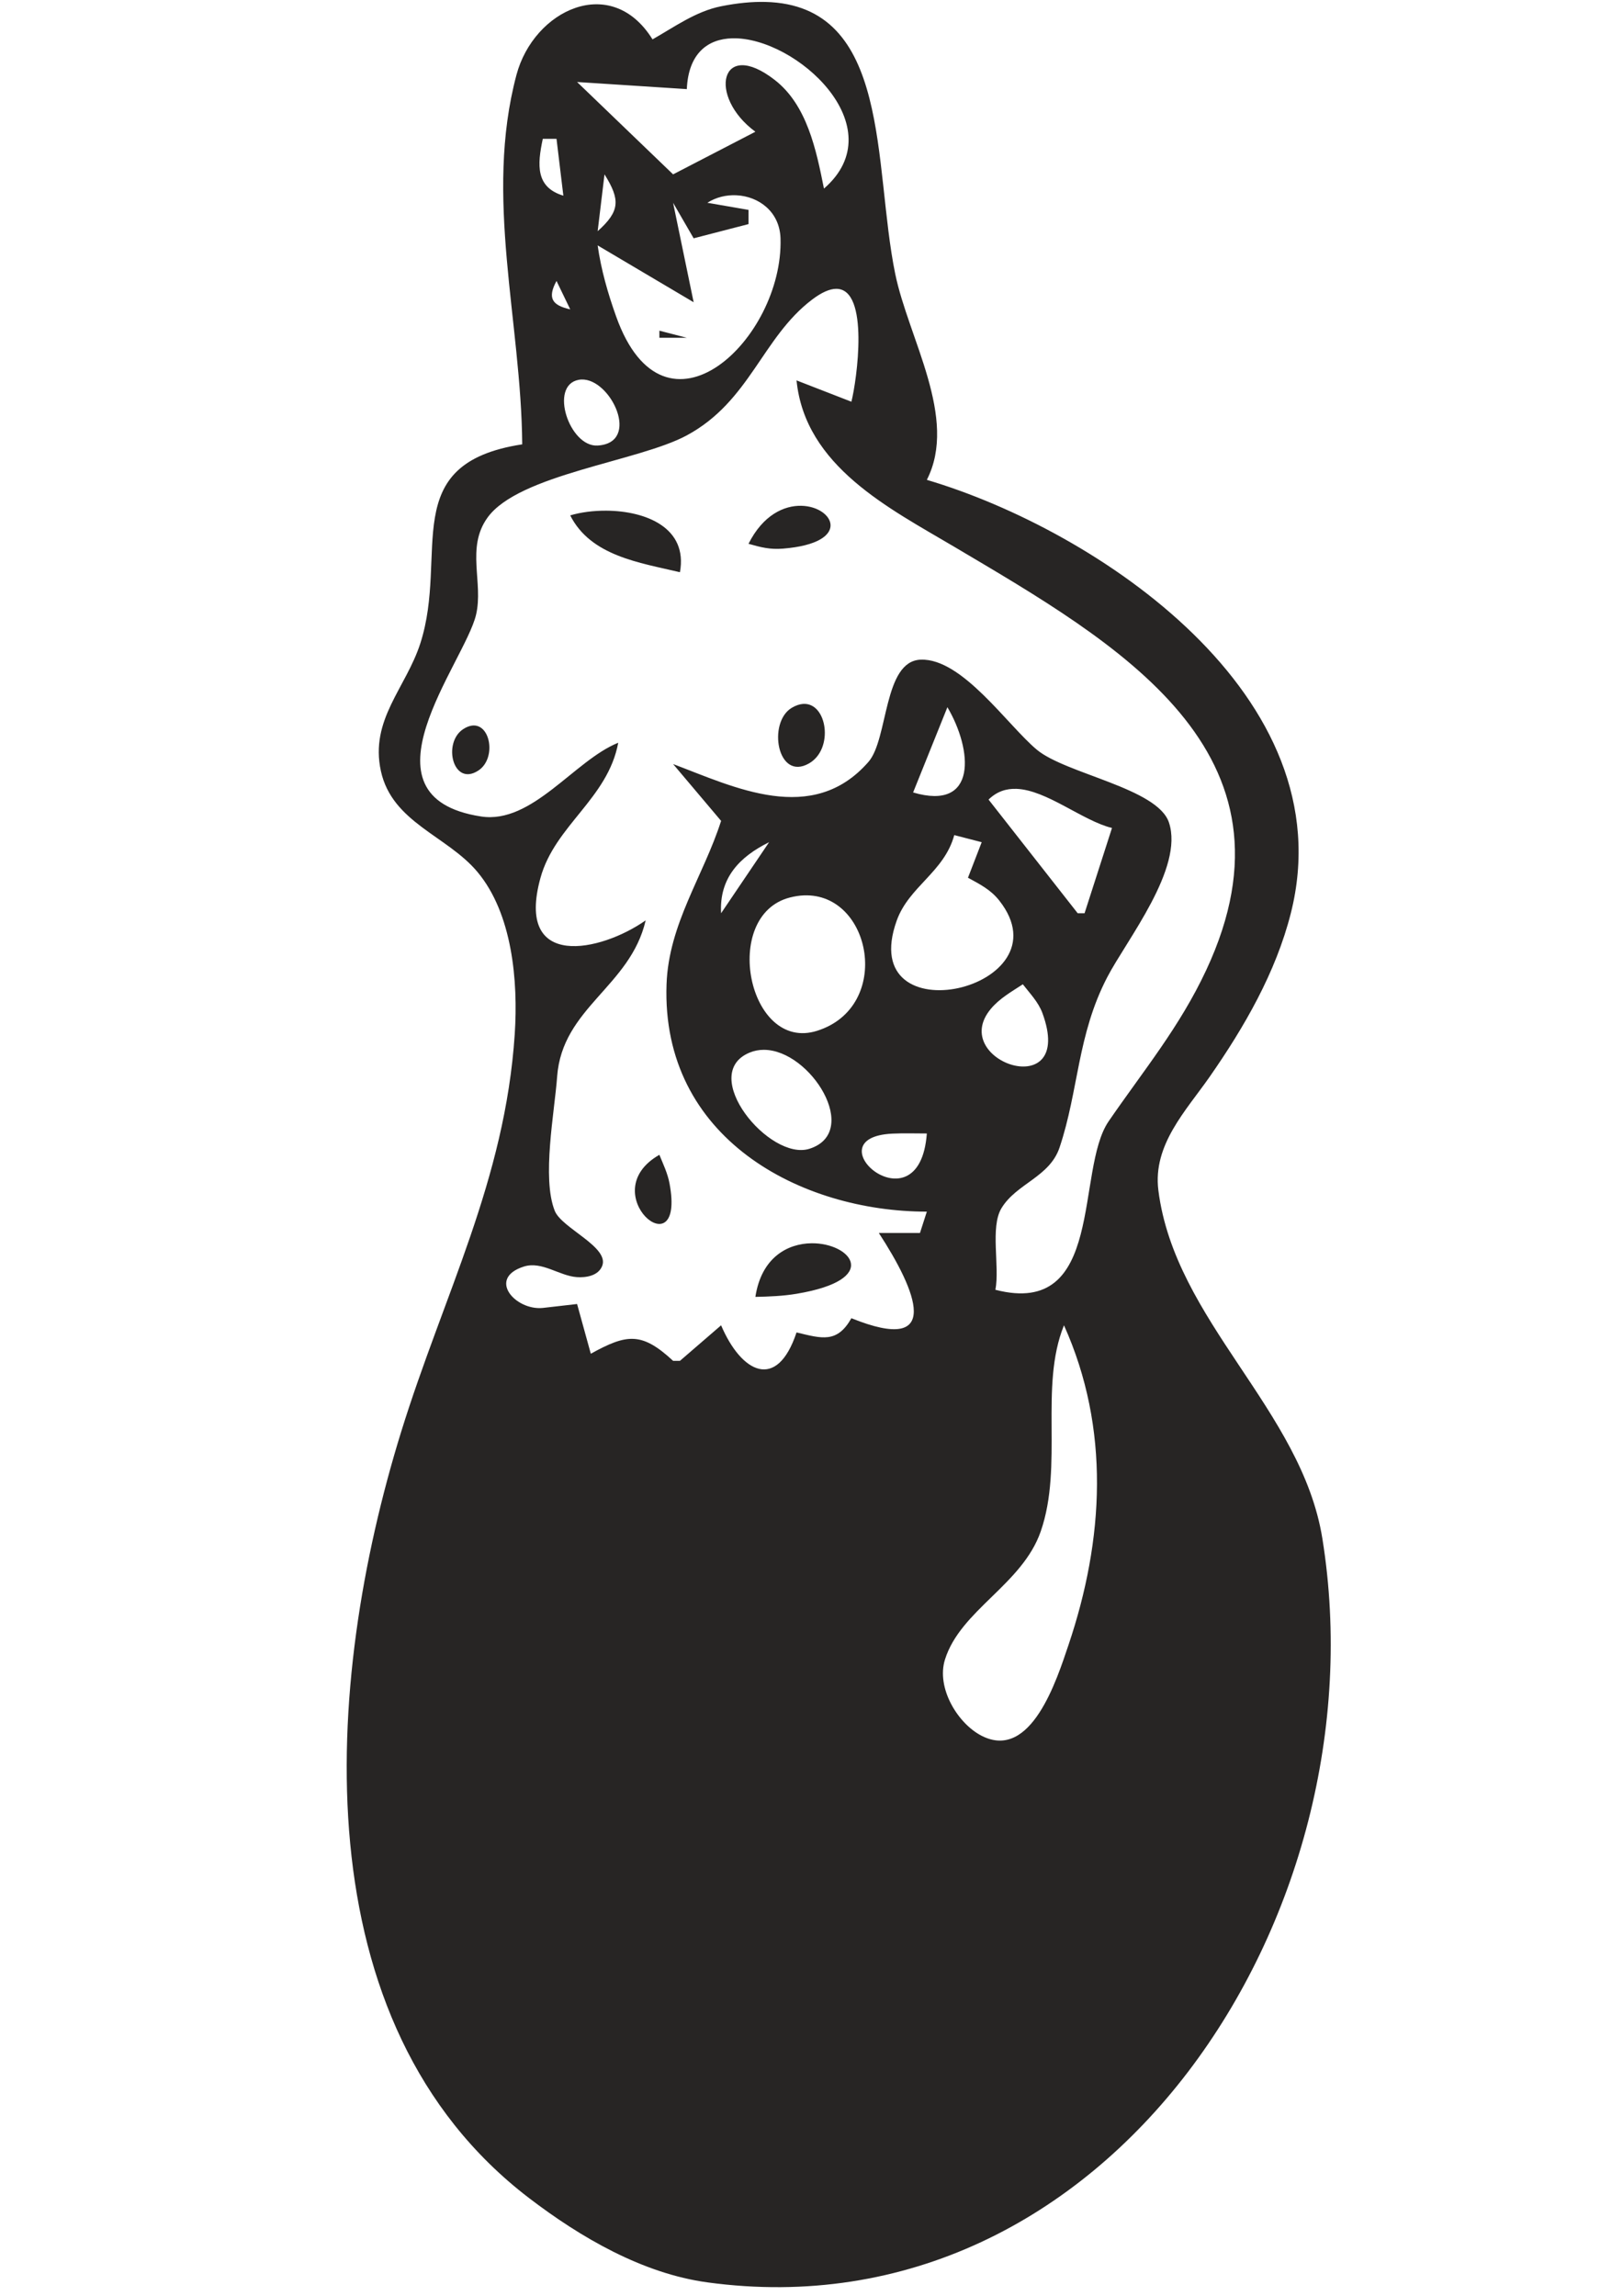 <?xml version="1.0" encoding="UTF-8" standalone="no"?>
<!-- Created with Inkscape (http://www.inkscape.org/) -->

<svg
   width="210mm"
   height="297mm"
   viewBox="0 0 210 297"
   version="1.1"
   id="svg5"
   sodipodi:docname="k.svg"
   inkscape:version="1.1.1 (3bf5ae0d25, 2021-09-20)"
   xmlns:inkscape="http://www.inkscape.org/namespaces/inkscape"
   xmlns:sodipodi="http://sodipodi.sourceforge.net/DTD/sodipodi-0.dtd"
   xmlns="http://www.w3.org/2000/svg"
   xmlns:svg="http://www.w3.org/2000/svg">
  <sodipodi:namedview
     id="namedview7"
     pagecolor="#ffffff"
     bordercolor="#666666"
     borderopacity="1.0"
     inkscape:pageshadow="2"
     inkscape:pageopacity="0.0"
     inkscape:pagecheckerboard="0"
     inkscape:document-units="mm"
     showgrid="false"
     inkscape:zoom="0.4665165"
     inkscape:cx="275.44578"
     inkscape:cy="618.41329"
     inkscape:window-width="1600"
     inkscape:window-height="837"
     inkscape:window-x="-8"
     inkscape:window-y="-8"
     inkscape:window-maximized="1"
     inkscape:current-layer="layer1" />
  <defs
     id="defs2" />
  <g
     inkscape:label="Ebene 1"
     inkscape:groupmode="layer"
     id="layer1">
    <path
       id="path226"
       style="fill:#272524;stroke:none;stroke-width:0.903"
       d="M 99.021,0.25 C 97.326,0.209 95.428,0.388 93.302,0.812 90.046,1.462 87.288,3.471 84.429,5.094 79.09,-3.503 69.061,1.29 66.824,9.691 62.621,25.473 67.443,41.572 67.57,57.483 51.298,59.974 58.107,71.658 54.391,83.217 c -1.863,5.792 -6.566,9.888 -5.105,16.541 1.462,6.663 8.565,8.351 12.489,13.039 4.517,5.397 5.279,14.108 4.827,20.971 -1.246,18.959 -9.201,33.715 -14.699,51.469 -10.061,32.49 -13.029,76.51 16.554,99.119 6.691,5.114 14.702,9.765 23.07,10.905 51.853,7.066 87.422,-47.544 79.572,-96.238 -2.691,-16.694 -19.078,-28.121 -21.218,-45.036 -0.744,-5.89 3.58,-10.299 6.649,-14.705 4.451,-6.392 8.542,-13.447 10.489,-21.139 7.121,-28.137 -25.106,-49.553 -47.096,-56.065 4.084,-8.001 -2.374,-18.284 -4.091,-26.653 C 112.94,21.332 115.41,0.637 99.021,0.25 Z M 94.784,4.954 C 102.99,4.778 115.807,16.435 106.612,24.396 105.613,19.395 104.428,13.59 100.238,10.338 93.202,4.876 91.513,12.466 97.739,17.043 L 87.092,22.557 74.668,10.609 88.867,11.529 c 0.203,-4.624 2.707,-6.505 5.918,-6.575 z M 70.232,17.961 h 1.775 l 0.886,7.354 c -3.589,-1.088 -3.384,-3.959 -2.661,-7.354 z m 7.985,4.596 c 2.058,3.294 2.011,4.759 -0.886,7.352 z m 17.074,2.704 c 2.868,0.14 5.595,2.108 5.701,5.582 0.396,12.972 -14.98,27.732 -21.27,10.096 -1.075,-3.013 -1.939,-6.018 -2.392,-9.191 l 12.422,7.352 -2.661,-12.867 2.661,4.596 7.098,-1.838 v -1.838 l -5.324,-0.92 c 1.128,-0.722 2.461,-1.036 3.764,-0.972 z M 72.007,36.344 73.782,40.02 C 71.431,39.499 70.805,38.561 72.007,36.344 Z m 36.178,1.021 c 4.377,-0.04 2.667,11.902 1.977,14.604 l -7.098,-2.758 c 1.106,11.12 12.018,16.555 20.409,21.526 21.089,12.495 45.829,26.456 32.602,54.758 -3.461,7.404 -8.112,12.985 -12.628,19.563 -4.347,6.333 -0.429,25.467 -14.65,21.797 0.577,-3.034 -0.706,-8.089 0.783,-10.554 1.941,-3.211 6.232,-4.013 7.521,-7.865 2.475,-7.394 2.279,-14.545 6.167,-22.022 2.507,-4.821 9.955,-14.096 7.981,-20.013 -1.483,-4.445 -13.339,-6.283 -17.094,-9.415 -3.797,-3.166 -9.651,-11.842 -15.022,-11.649 -4.855,0.174 -4.174,10.26 -6.764,13.226 -7.263,8.317 -17.378,3.255 -25.276,0.279 l 6.21,7.352 c -2.271,7.108 -6.781,13.308 -7.059,21.139 -0.706,19.935 17.374,29.412 33.679,29.412 l -0.888,2.758 h -5.324 c 4.867,7.472 8.385,15.852 -3.549,11.029 -1.844,3.256 -3.795,2.636 -7.098,1.838 -2.542,7.649 -7.145,5.218 -9.761,-0.92 l -5.324,4.596 h -0.886 c -4.065,-3.768 -5.991,-3.495 -10.649,-0.92 l -1.775,-6.432 -4.454,0.51 c -3.543,0.34 -7.215,-3.83 -2.441,-5.352 2.341,-0.746 4.591,1.21 6.878,1.365 1.155,0.079 2.741,-0.157 3.259,-1.432 0.996,-2.457 -5.228,-4.887 -6.129,-7.139 -1.698,-4.248 -0.032,-12.737 0.305,-17.364 0.651,-8.946 9.461,-11.623 11.456,-20.219 -5.781,4.069 -16.937,6.506 -13.606,-5.514 1.879,-6.782 8.705,-10.225 10.057,-17.463 -5.673,2.276 -11.136,10.555 -17.746,9.54 -16.548,-2.539 -2.133,-19.861 -0.655,-26.085 0.989,-4.168 -1.333,-8.666 1.486,-12.579 4.044,-5.61 19.523,-7.256 25.789,-10.64 8.182,-4.418 9.739,-12.666 16.215,-17.568 1.273,-0.964 2.293,-1.382 3.103,-1.389 z m -22.868,5.413 v 0.918 h 3.549 z m -10.079,6.318 c 3.809,-0.146 7.743,8.21 2.08,8.542 -3.635,0.213 -6.312,-7.774 -2.448,-8.501 0.122,-0.023 0.245,-0.036 0.368,-0.041 z m 26.05,5.628 -1.775,8.272 z m 2.399,10.707 c -2.224,-0.047 -4.959,1.178 -6.837,4.918 1.608,0.458 2.77,0.76 4.459,0.625 9.004,-0.725 6.623,-5.452 2.378,-5.542 z M 78.475,66.064 c -1.694,-0.013 -3.343,0.208 -4.694,0.61 2.654,5.255 8.977,6.113 14.197,7.352 C 89.029,68.26 83.556,66.104 78.475,66.064 Z m 25.436,24.999 c -0.446,0.031 -0.937,0.188 -1.468,0.505 -3.16,1.888 -1.872,9.533 2.23,7.195 3.262,-1.861 2.358,-7.914 -0.762,-7.7 z m 18.674,0.426 c 3.255,5.503 3.937,13.499 -4.437,11.029 z m -61.517,2.378 c -0.346,0.045 -0.726,0.19 -1.136,0.458 -2.698,1.768 -1.314,7.503 1.962,5.357 2.361,-1.547 1.596,-6.131 -0.827,-5.815 z m 70.448,8.183 c 3.908,0.145 8.546,4.123 12.364,5.064 l -3.549,11.029 h -0.888 L 127.909,103.438 c 1.083,-1.059 2.304,-1.436 3.607,-1.387 z m -8.044,5.984 3.549,0.918 -1.775,4.596 c 1.532,0.843 2.931,1.528 4.06,2.966 9.007,11.468 -18.745,17.835 -13.281,2.584 1.587,-4.428 6.143,-6.269 7.447,-11.064 z m -23.958,0.918 -6.212,9.191 c -0.254,-4.549 2.369,-7.294 6.212,-9.191 z m 4.508,6.881 c 8.774,-0.341 11.51,14.413 1.704,17.517 -8.935,2.83 -12.494,-14.92 -3.537,-17.239 0.637,-0.165 1.247,-0.256 1.832,-0.279 z m 28.323,11.5 c 0.894,1.161 2.006,2.293 2.531,3.719 4.37,11.872 -12.309,6.271 -6.69,-0.518 1.137,-1.373 2.712,-2.253 4.159,-3.201 z m -33.515,8.478 c 6.052,-0.003 12.653,10.644 5.909,12.799 -5.158,1.648 -14.46,-9.644 -7.754,-12.437 0.599,-0.249 1.219,-0.362 1.845,-0.363 z m 18.865,10.806 c 0.744,0.004 1.488,0.017 2.228,0.017 -0.958,12.849 -15.125,0.522 -4.454,0.019 0.74,-0.035 1.482,-0.04 2.226,-0.035 z m -32.378,2.775 c -8.676,4.957 3.446,15.166 1.314,3.717 -0.248,-1.332 -0.809,-2.478 -1.314,-3.717 z m 19.694,11.444 c -3.053,0.032 -6.486,1.79 -7.272,6.937 1.8,-0.039 3.547,-0.105 5.329,-0.402 11.06,-1.844 7.03,-6.588 1.942,-6.535 z m 32.658,10.614 c 6,13.35 5.19,27.703 0.581,41.36 -1.516,4.492 -4.823,14.967 -11.191,11.765 -3.15,-1.585 -5.938,-6.226 -4.788,-9.892 2.012,-6.412 10.001,-9.683 12.391,-16.578 2.96,-8.538 -0.22,-18.693 3.006,-26.655 z m -52.944,125.61 0.296,0.611 z" />
  </g>
</svg>
